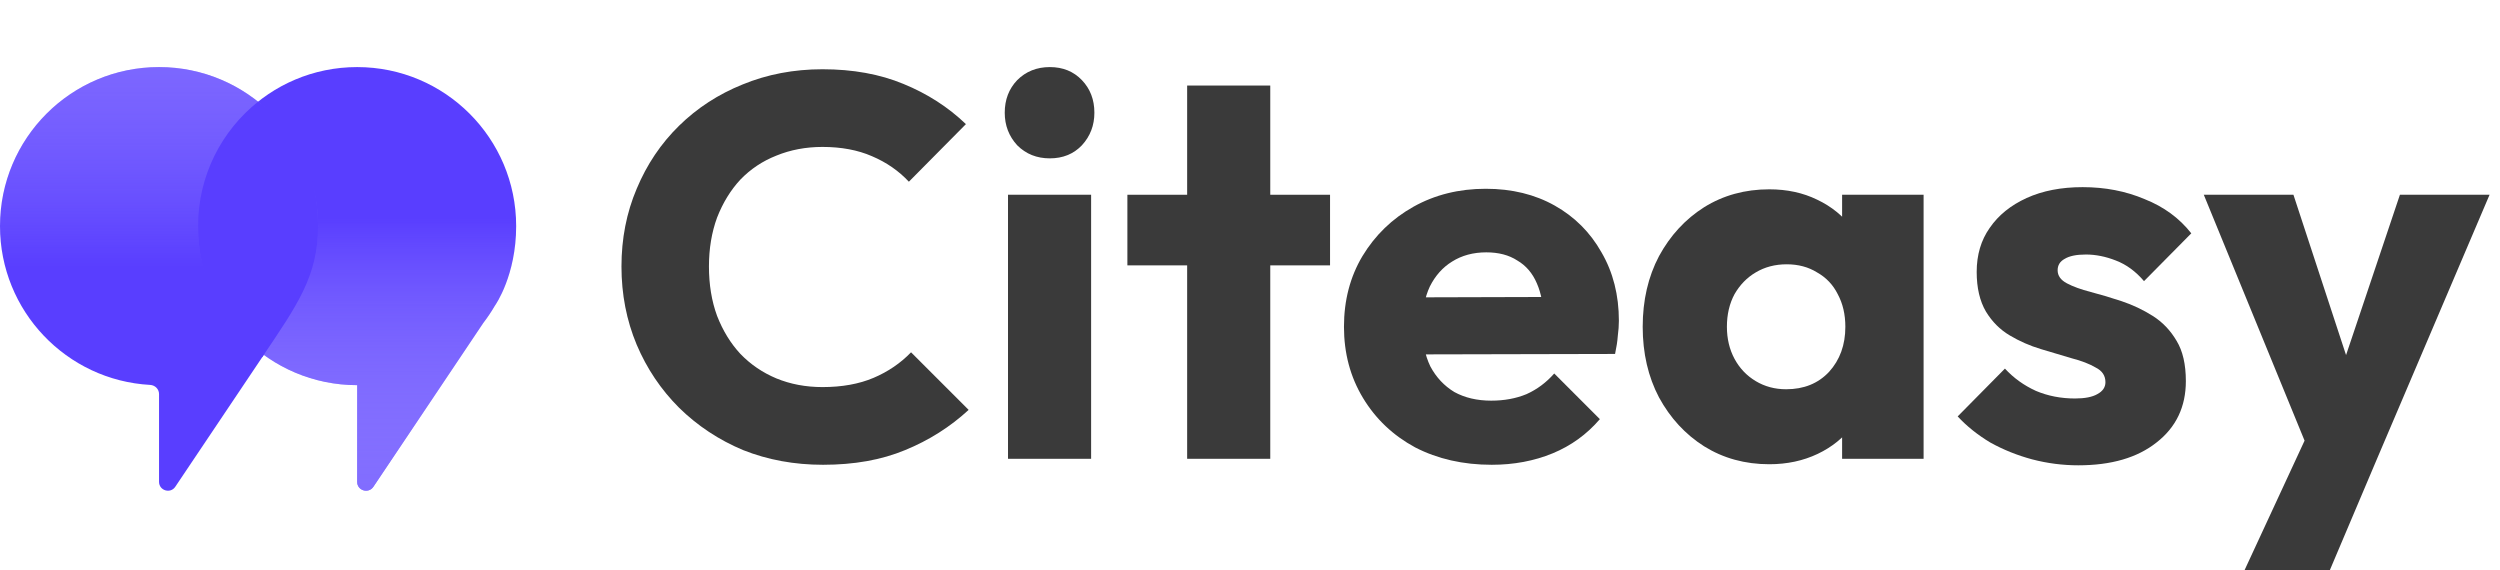 <svg width="114" height="26" viewBox="0 0 114 26" fill="none" xmlns="http://www.w3.org/2000/svg">
<path d="M37.53 21.194C36.225 21.194 35.011 20.971 33.888 20.525C32.782 20.062 31.807 19.418 30.965 18.592C30.139 17.766 29.495 16.808 29.033 15.718C28.57 14.612 28.339 13.423 28.339 12.151C28.339 10.879 28.57 9.698 29.033 8.608C29.495 7.501 30.139 6.544 30.965 5.734C31.791 4.925 32.757 4.297 33.864 3.851C34.987 3.389 36.201 3.158 37.505 3.158C38.893 3.158 40.123 3.381 41.197 3.827C42.287 4.273 43.237 4.884 44.046 5.66L41.445 8.286C40.982 7.791 40.421 7.402 39.76 7.122C39.116 6.841 38.364 6.7 37.505 6.7C36.746 6.7 36.044 6.833 35.4 7.097C34.772 7.345 34.227 7.708 33.764 8.187C33.319 8.666 32.963 9.244 32.699 9.921C32.451 10.598 32.328 11.341 32.328 12.151C32.328 12.977 32.451 13.728 32.699 14.405C32.963 15.082 33.319 15.661 33.764 16.14C34.227 16.619 34.772 16.99 35.4 17.254C36.044 17.519 36.746 17.651 37.505 17.651C38.397 17.651 39.174 17.51 39.834 17.23C40.495 16.949 41.065 16.561 41.544 16.065L44.17 18.691C43.327 19.468 42.361 20.079 41.271 20.525C40.198 20.971 38.951 21.194 37.53 21.194Z" fill="#3A3A3A"/>
<path d="M45.965 20.921V8.881H49.755V20.921H45.965ZM47.872 7.221C47.278 7.221 46.782 7.023 46.386 6.626C46.006 6.213 45.816 5.718 45.816 5.14C45.816 4.545 46.006 4.05 46.386 3.653C46.782 3.257 47.278 3.059 47.872 3.059C48.467 3.059 48.954 3.257 49.334 3.653C49.714 4.05 49.904 4.545 49.904 5.14C49.904 5.718 49.714 6.213 49.334 6.626C48.954 7.023 48.467 7.221 47.872 7.221Z" fill="#3A3A3A"/>
<path d="M54.134 20.921V3.901H57.924V20.921H54.134ZM51.409 12.101V8.881H60.65V12.101H51.409Z" fill="#3A3A3A"/>
<path d="M68.024 21.194C66.719 21.194 65.555 20.929 64.531 20.401C63.523 19.856 62.73 19.104 62.152 18.146C61.574 17.188 61.285 16.107 61.285 14.901C61.285 13.695 61.566 12.621 62.127 11.68C62.706 10.722 63.482 9.971 64.456 9.426C65.431 8.881 66.529 8.608 67.751 8.608C68.94 8.608 69.989 8.864 70.898 9.376C71.806 9.888 72.516 10.598 73.028 11.507C73.557 12.415 73.821 13.456 73.821 14.628C73.821 14.843 73.804 15.074 73.771 15.322C73.755 15.553 73.714 15.826 73.647 16.14L63.267 16.164V13.563L72.037 13.538L70.402 14.628C70.386 13.935 70.278 13.365 70.08 12.919C69.882 12.456 69.585 12.11 69.188 11.878C68.808 11.631 68.338 11.507 67.776 11.507C67.181 11.507 66.661 11.647 66.215 11.928C65.786 12.192 65.447 12.572 65.199 13.068C64.968 13.563 64.853 14.166 64.853 14.876C64.853 15.586 64.977 16.197 65.224 16.709C65.489 17.205 65.852 17.593 66.314 17.874C66.793 18.138 67.355 18.27 67.999 18.27C68.594 18.27 69.13 18.171 69.609 17.973C70.088 17.758 70.509 17.444 70.873 17.031L72.954 19.113C72.359 19.806 71.641 20.326 70.799 20.673C69.956 21.02 69.031 21.194 68.024 21.194Z" fill="#3A3A3A"/>
<path d="M80.68 21.169C79.573 21.169 78.582 20.896 77.707 20.351C76.848 19.806 76.163 19.063 75.651 18.122C75.155 17.18 74.907 16.107 74.907 14.901C74.907 13.695 75.155 12.621 75.651 11.68C76.163 10.739 76.848 9.995 77.707 9.45C78.582 8.905 79.573 8.633 80.68 8.633C81.489 8.633 82.216 8.79 82.86 9.104C83.521 9.417 84.057 9.855 84.47 10.417C84.883 10.962 85.114 11.589 85.164 12.3V17.502C85.114 18.212 84.883 18.848 84.47 19.41C84.074 19.955 83.545 20.384 82.885 20.698C82.224 21.012 81.489 21.169 80.68 21.169ZM81.448 17.75C82.257 17.75 82.909 17.486 83.405 16.957C83.9 16.412 84.148 15.727 84.148 14.901C84.148 14.339 84.033 13.844 83.801 13.414C83.587 12.985 83.273 12.655 82.86 12.423C82.464 12.176 82.001 12.052 81.473 12.052C80.944 12.052 80.473 12.176 80.06 12.423C79.664 12.655 79.342 12.985 79.094 13.414C78.863 13.844 78.747 14.339 78.747 14.901C78.747 15.446 78.863 15.933 79.094 16.363C79.326 16.792 79.647 17.131 80.06 17.378C80.473 17.626 80.936 17.75 81.448 17.75ZM84 20.921V17.675L84.569 14.752L84 11.829V8.881H87.716V20.921H84Z" fill="#3A3A3A"/>
<path d="M94.77 21.218C94.059 21.218 93.358 21.128 92.664 20.946C91.987 20.764 91.351 20.508 90.756 20.178C90.178 19.831 89.683 19.434 89.27 18.989L91.425 16.808C91.822 17.238 92.292 17.576 92.837 17.824C93.382 18.055 93.977 18.171 94.621 18.171C95.067 18.171 95.406 18.105 95.637 17.973C95.885 17.841 96.008 17.659 96.008 17.428C96.008 17.131 95.86 16.907 95.562 16.759C95.282 16.594 94.918 16.453 94.472 16.338C94.026 16.206 93.556 16.065 93.06 15.917C92.565 15.768 92.094 15.562 91.648 15.297C91.202 15.033 90.839 14.67 90.558 14.207C90.277 13.728 90.137 13.125 90.137 12.399C90.137 11.622 90.335 10.953 90.731 10.392C91.128 9.814 91.689 9.36 92.416 9.029C93.143 8.699 93.993 8.534 94.968 8.534C95.992 8.534 96.933 8.715 97.792 9.079C98.668 9.426 99.378 9.946 99.923 10.64L97.767 12.82C97.388 12.374 96.958 12.06 96.479 11.878C96.017 11.697 95.562 11.606 95.117 11.606C94.687 11.606 94.365 11.672 94.15 11.804C93.936 11.92 93.828 12.093 93.828 12.324C93.828 12.572 93.969 12.77 94.249 12.919C94.53 13.068 94.894 13.2 95.34 13.315C95.785 13.431 96.256 13.571 96.752 13.736C97.247 13.902 97.718 14.124 98.164 14.405C98.61 14.686 98.973 15.066 99.254 15.545C99.535 16.007 99.675 16.619 99.675 17.378C99.675 18.551 99.229 19.484 98.337 20.178C97.462 20.872 96.273 21.218 94.77 21.218Z" fill="#3A3A3A"/>
<path d="M105.448 20.971L100.493 8.881H104.581L107.727 18.468H106.216L109.436 8.881H113.524L108.371 20.971H105.448ZM102.351 26L105.968 18.196L108.371 20.971L106.24 26H102.351Z" fill="#3A3A3A"/>
<path d="M7.252 17.968C7.252 17.744 7.071 17.564 6.847 17.552C3.03 17.342 0 14.18 0 10.311C0 6.305 3.247 3.059 7.252 3.059C11.257 3.059 14.504 6.305 14.504 10.311C14.504 12.547 13.57 13.888 13.526 13.95C13.369 14.22 13.195 14.48 13.005 14.727L7.993 22.196C7.771 22.529 7.252 22.371 7.252 21.971L7.252 17.968Z" fill="#593EFF"/>
<path d="M16.286 17.563C12.28 17.563 9.033 14.316 9.033 10.311C9.033 6.305 12.28 3.059 16.285 3.059C20.29 3.059 23.537 6.305 23.537 10.31C23.537 12.547 22.604 13.888 22.56 13.95C22.402 14.22 22.228 14.48 22.038 14.727L17.027 22.196C16.804 22.528 16.286 22.371 16.286 21.971V17.563Z" fill="#593EFF"/>
<path d="M13.967 13.049C14.312 12.204 14.504 11.279 14.504 10.311C14.504 6.305 11.257 3.059 7.252 3.059C3.247 3.059 0 6.305 0 10.311C0 11.28 0.192 12.204 0.537 13.049H13.969H13.967Z" fill="url(#paint0_linear_123_64510)"/>
<path d="M22.558 13.951C22.558 13.951 23.538 12.6 23.538 10.31C23.538 9.341 23.346 8.417 23.001 7.572H9.569C9.224 8.417 9.032 9.342 9.032 10.31C9.032 14.315 12.279 17.562 16.284 17.562V21.97C16.284 22.37 16.802 22.528 17.025 22.196L22.049 14.709C22.229 14.475 22.394 14.228 22.544 13.972L22.558 13.951Z" fill="url(#paint1_linear_123_64510)"/>
<path d="M9.033 10.31C9.033 12.607 9.972 14.834 11.958 16.285C13.523 13.951 14.504 12.607 14.504 10.31C14.504 8.014 13.611 5.85 11.769 4.636C10.102 5.964 9.033 8.012 9.033 10.31Z" fill="#593EFF"/>
<defs>
<linearGradient id="paint0_linear_123_64510" x1="7.252" y1="12.775" x2="7.252" y2="-17.588" gradientUnits="userSpaceOnUse">
<stop offset="0.02" stop-color="white" stop-opacity="0"/>
<stop offset="1" stop-color="#593EFF"/>
</linearGradient>
<linearGradient id="paint1_linear_123_64510" x1="16.286" y1="30.992" x2="16.286" y2="9.94" gradientUnits="userSpaceOnUse">
<stop stop-color="#593EFF"/>
<stop offset="1" stop-color="white" stop-opacity="0"/>
</linearGradient>
</defs>
</svg>

